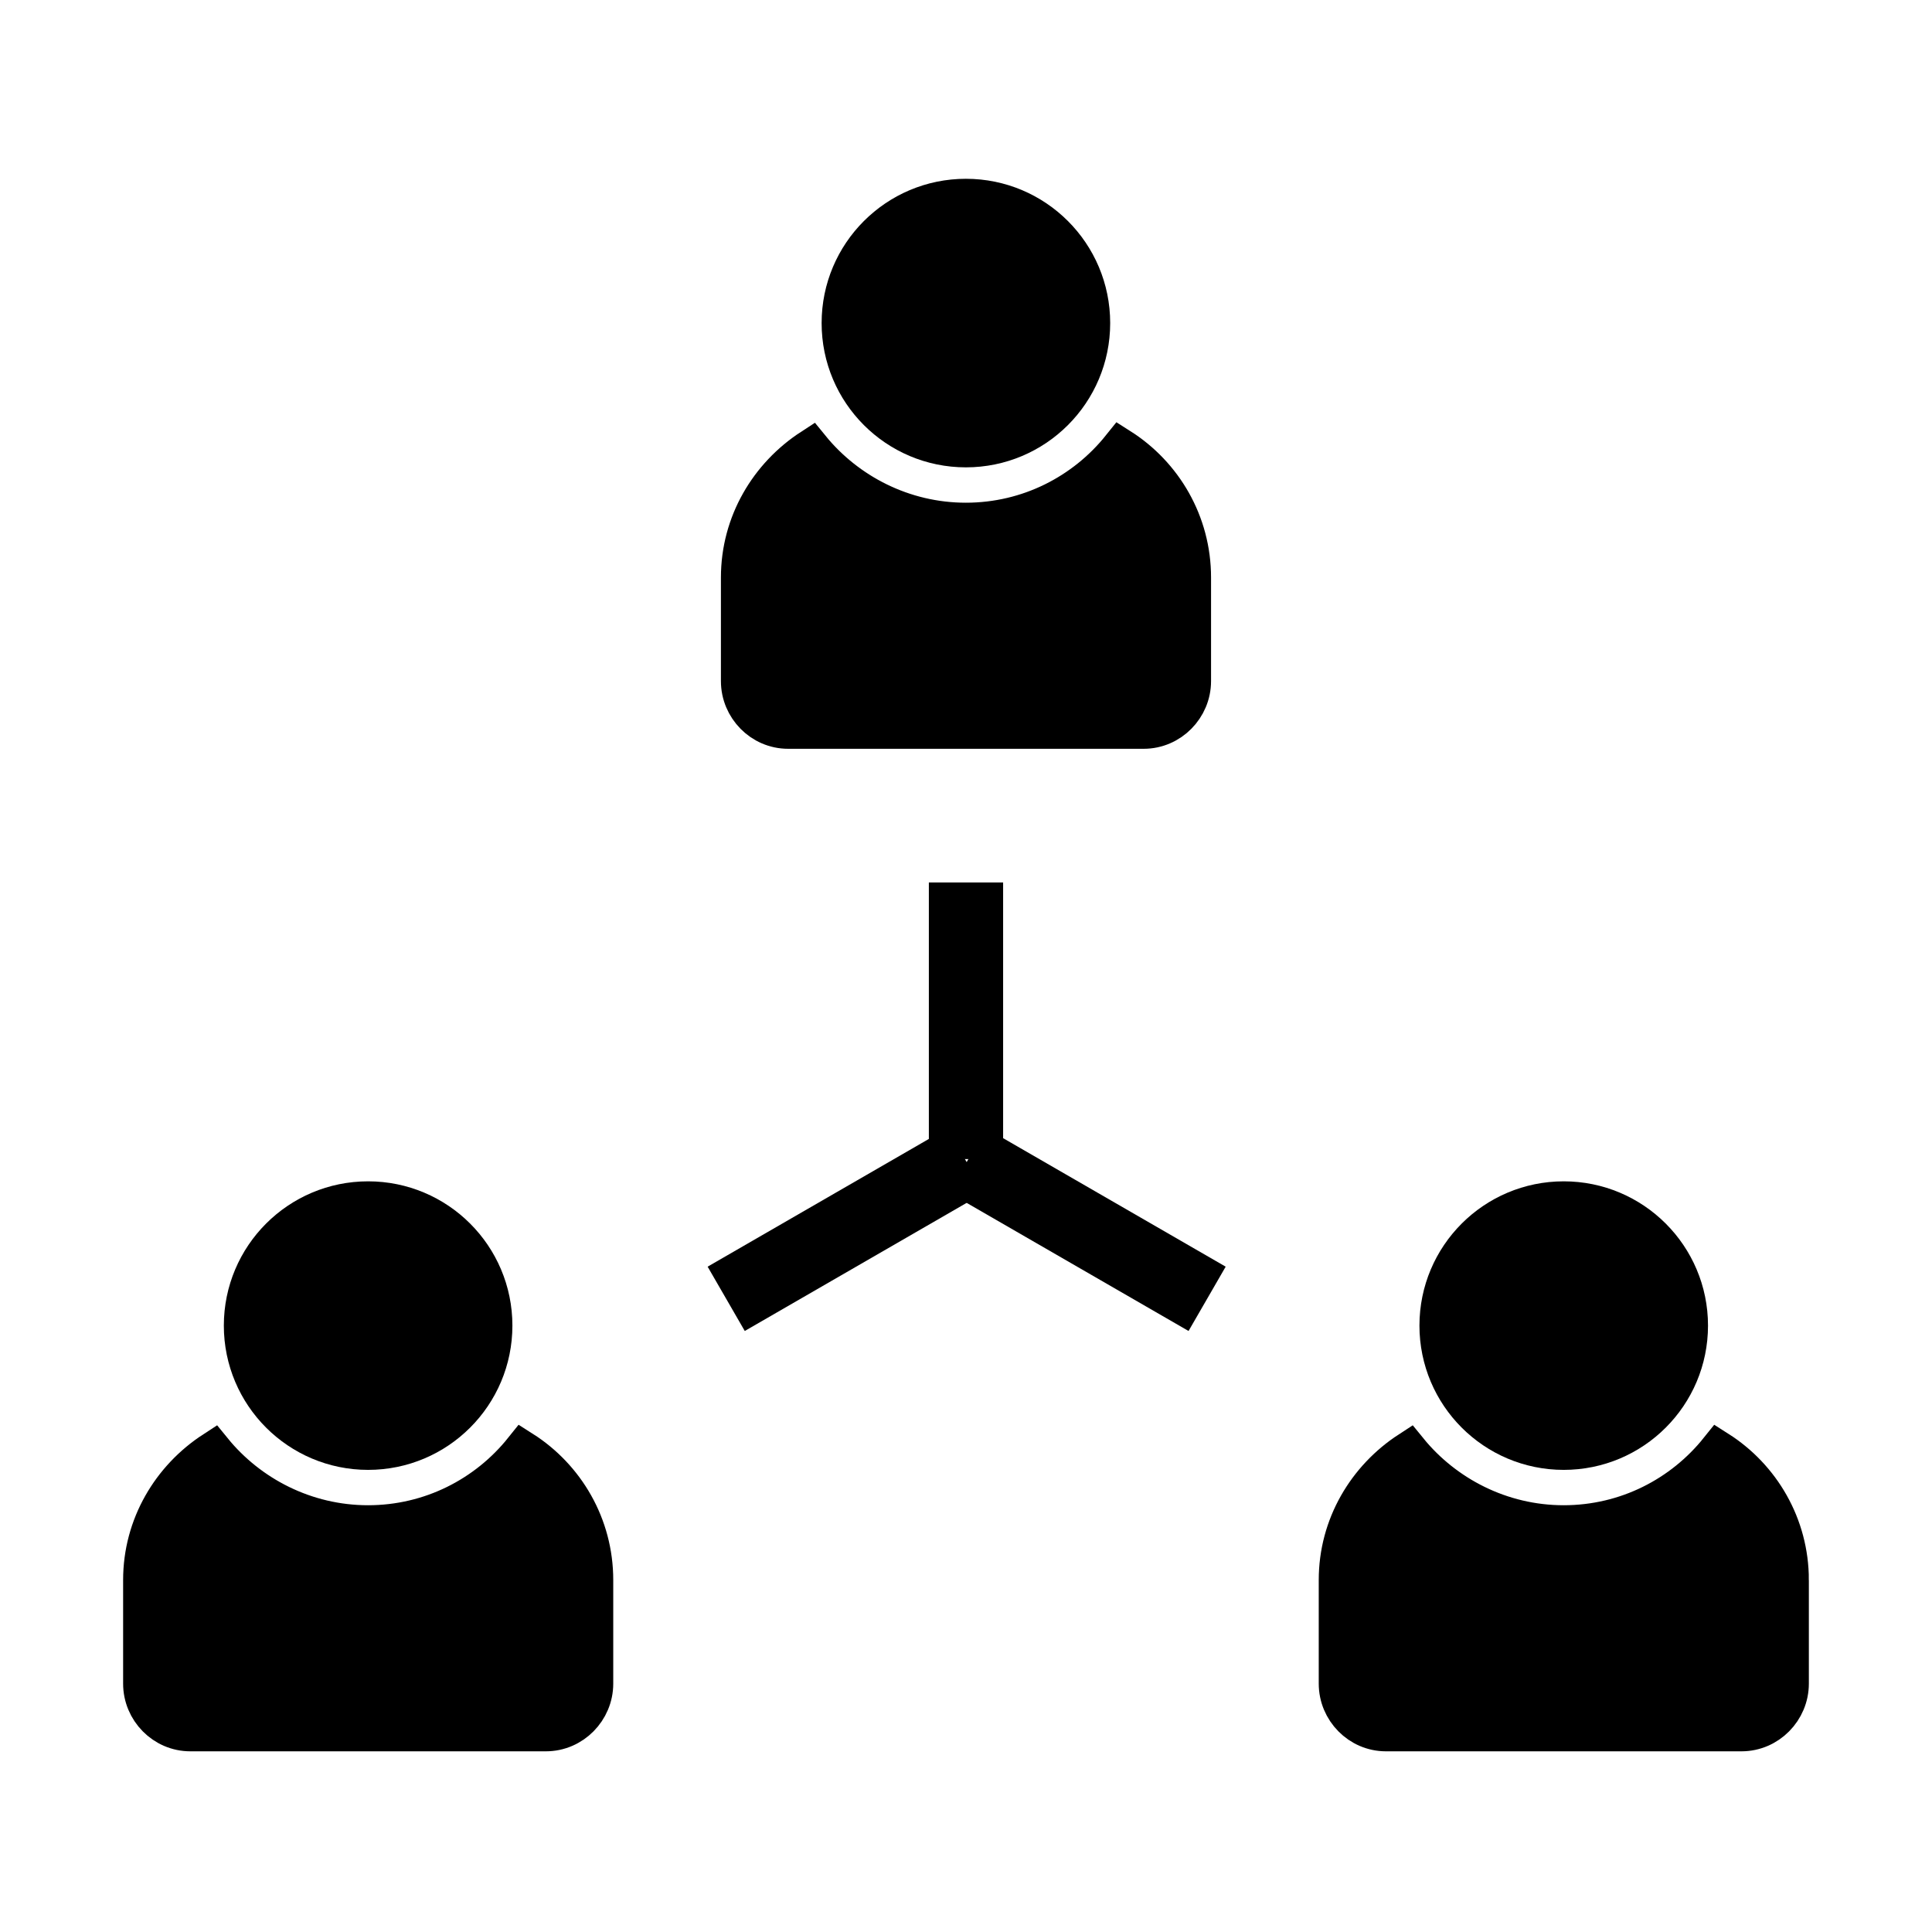 <?xml version="1.0" encoding="UTF-8"?>
<!-- Uploaded to: ICON Repo, www.iconrepo.com, Generator: ICON Repo Mixer Tools -->
<svg width="800px" height="800px" version="1.1" viewBox="144 144 512 512" xmlns="http://www.w3.org/2000/svg">
 <defs>
  <clipPath id="h">
   <path d="m227 148.09h346v254.91h-346z"/>
  </clipPath>
  <clipPath id="g">
   <path d="m200 148.09h400v328.91h-400z"/>
  </clipPath>
  <clipPath id="f">
   <path d="m148.09 173h503.81v478.9h-503.81z"/>
  </clipPath>
  <clipPath id="e">
   <path d="m148.09 173h503.81v478.9h-503.81z"/>
  </clipPath>
  <clipPath id="d">
   <path d="m385 322h266.9v329.9h-266.9z"/>
  </clipPath>
  <clipPath id="c">
   <path d="m359 388h292.9v263.9h-292.9z"/>
  </clipPath>
  <clipPath id="b">
   <path d="m148.09 322h266.91v329.9h-266.91z"/>
  </clipPath>
  <clipPath id="a">
   <path d="m148.09 388h292.91v263.9h-292.91z"/>
  </clipPath>
 </defs>
 <path d="m433.29 229.61c0 18.402-14.914 33.316-33.316 33.316-18.398 0-33.316-14.914-33.316-33.316 0-18.398 14.918-33.316 33.316-33.316 18.402 0 33.316 14.918 33.316 33.316"/>
 <g clip-path="url(#h)">
  <path transform="matrix(.492 0 0 .492 173.15 170.73)" d="m528.74 119.69c0 37.403-30.313 67.716-67.716 67.716-37.395 0-67.716-30.313-67.716-67.716 0-37.395 30.321-67.716 67.716-67.716 37.403 0 67.716 30.321 67.716 67.716" fill="none" stroke="#000000" stroke-miterlimit="10" stroke-width="20"/>
 </g>
 <path d="m460.02 297.04v27.453c0 7.113-5.816 13.02-12.926 13.02h-94.238c-7.109 0-12.887-5.906-12.887-13.02v-27.453c0-14.484 7.633-27.094 18.973-34.473 9.617 11.809 24.48 19.57 41.016 19.57 16.59 0 31.359-7.711 40.98-19.73 11.453 7.277 19.082 20.059 19.082 34.633z"/>
 <g clip-path="url(#g)">
  <path transform="matrix(.492 0 0 .492 173.15 170.73)" d="m583.07 256.74v55.799c0 14.458-11.822 26.462-26.272 26.462h-191.54c-14.45 0-26.192-12.005-26.192-26.462v-55.799c0-29.44 15.514-55.068 38.562-70.066 19.547 24.001 49.757 39.777 83.365 39.777 33.719 0 63.738-15.673 83.293-40.102 23.279 14.791 38.784 40.769 38.784 70.392z" fill="none" stroke="#000000" stroke-miterlimit="10" stroke-width="20"/>
 </g>
 <path transform="matrix(.492 0 0 .492 173.15 170.73)" d="m461.07 421v149" fill="none" stroke="#000000" stroke-miterlimit="10" stroke-width="40"/>
 <path d="m336.45 488.2 63.484-36.652"/>
 <g clip-path="url(#f)">
  <path transform="matrix(.492 0 0 .492 173.15 170.73)" d="m331.91 645.27 129.03-74.496" fill="none" stroke="#000000" stroke-miterlimit="10" stroke-width="40"/>
 </g>
 <path d="m463.9 488.2-63.484-36.652"/>
 <g clip-path="url(#e)">
  <path transform="matrix(.492 0 0 .492 173.15 170.73)" d="m590.95 645.27-129.03-74.496" fill="none" stroke="#000000" stroke-miterlimit="10" stroke-width="40"/>
 </g>
 <path d="m591.72 495.29c0 18.402-14.918 33.316-33.316 33.316-18.398 0-33.316-14.914-33.316-33.316 0-18.398 14.918-33.312 33.316-33.312 18.398 0 33.316 14.914 33.316 33.312"/>
 <g clip-path="url(#d)">
  <path transform="matrix(.492 0 0 .492 173.15 170.73)" d="m850.75 659.69c0 37.403-30.321 67.716-67.716 67.716s-67.716-30.313-67.716-67.716c0-37.395 30.321-67.708 67.716-67.708s67.716 30.313 67.716 67.708" fill="none" stroke="#000000" stroke-miterlimit="10" stroke-width="20"/>
 </g>
 <path d="m618.45 562.72v27.453c0 7.113-5.816 13.02-12.926 13.02h-94.234c-7.109 0-12.887-5.906-12.887-13.02v-27.453c0-14.484 7.633-27.094 18.973-34.473 9.617 11.809 24.48 19.57 41.016 19.57 16.59 0 31.359-7.711 40.98-19.73 11.453 7.277 19.078 20.059 19.078 34.633z"/>
 <g clip-path="url(#c)">
  <path transform="matrix(.492 0 0 .492 173.15 170.73)" d="m905.07 796.74v55.799c0 14.458-11.822 26.462-26.272 26.462h-191.53c-14.45 0-26.192-12.005-26.192-26.462v-55.799c0-29.44 15.514-55.068 38.562-70.066 19.547 24.001 49.757 39.777 83.365 39.777 33.719 0 63.738-15.673 83.293-40.102 23.279 14.791 38.777 40.769 38.777 70.392z" fill="none" stroke="#000000" stroke-miterlimit="10" stroke-width="20"/>
 </g>
 <path d="m274.87 495.29c0 18.402-14.918 33.316-33.316 33.316-18.402 0-33.316-14.914-33.316-33.316 0-18.398 14.914-33.312 33.316-33.312 18.398 0 33.316 14.914 33.316 33.312"/>
 <g clip-path="url(#b)">
  <path transform="matrix(.492 0 0 .492 173.15 170.73)" d="m206.75 659.69c0 37.403-30.321 67.716-67.716 67.716-37.403 0-67.716-30.313-67.716-67.716 0-37.395 30.313-67.708 67.716-67.708 37.395 0 67.716 30.313 67.716 67.708" fill="none" stroke="#000000" stroke-miterlimit="10" stroke-width="20"/>
 </g>
 <path d="m301.6 562.72v27.453c0 7.113-5.816 13.02-12.926 13.02h-94.238c-7.109 0-12.887-5.906-12.887-13.02v-27.453c0-14.484 7.633-27.094 18.973-34.473 9.617 11.809 24.48 19.57 41.016 19.57 16.59 0 31.359-7.711 40.98-19.73 11.457 7.277 19.082 20.059 19.082 34.633z"/>
 <g clip-path="url(#a)">
  <path transform="matrix(.492 0 0 .492 173.15 170.73)" d="m261.07 796.74v55.799c0 14.458-11.822 26.462-26.272 26.462h-191.54c-14.45 0-26.192-12.005-26.192-26.462v-55.799c0-29.44 15.514-55.068 38.562-70.066 19.547 24.001 49.757 39.777 83.365 39.777 33.719 0 63.738-15.673 83.293-40.102 23.287 14.791 38.784 40.769 38.784 70.392z" fill="none" stroke="#000000" stroke-miterlimit="10" stroke-width="20"/>
 </g>
</svg>